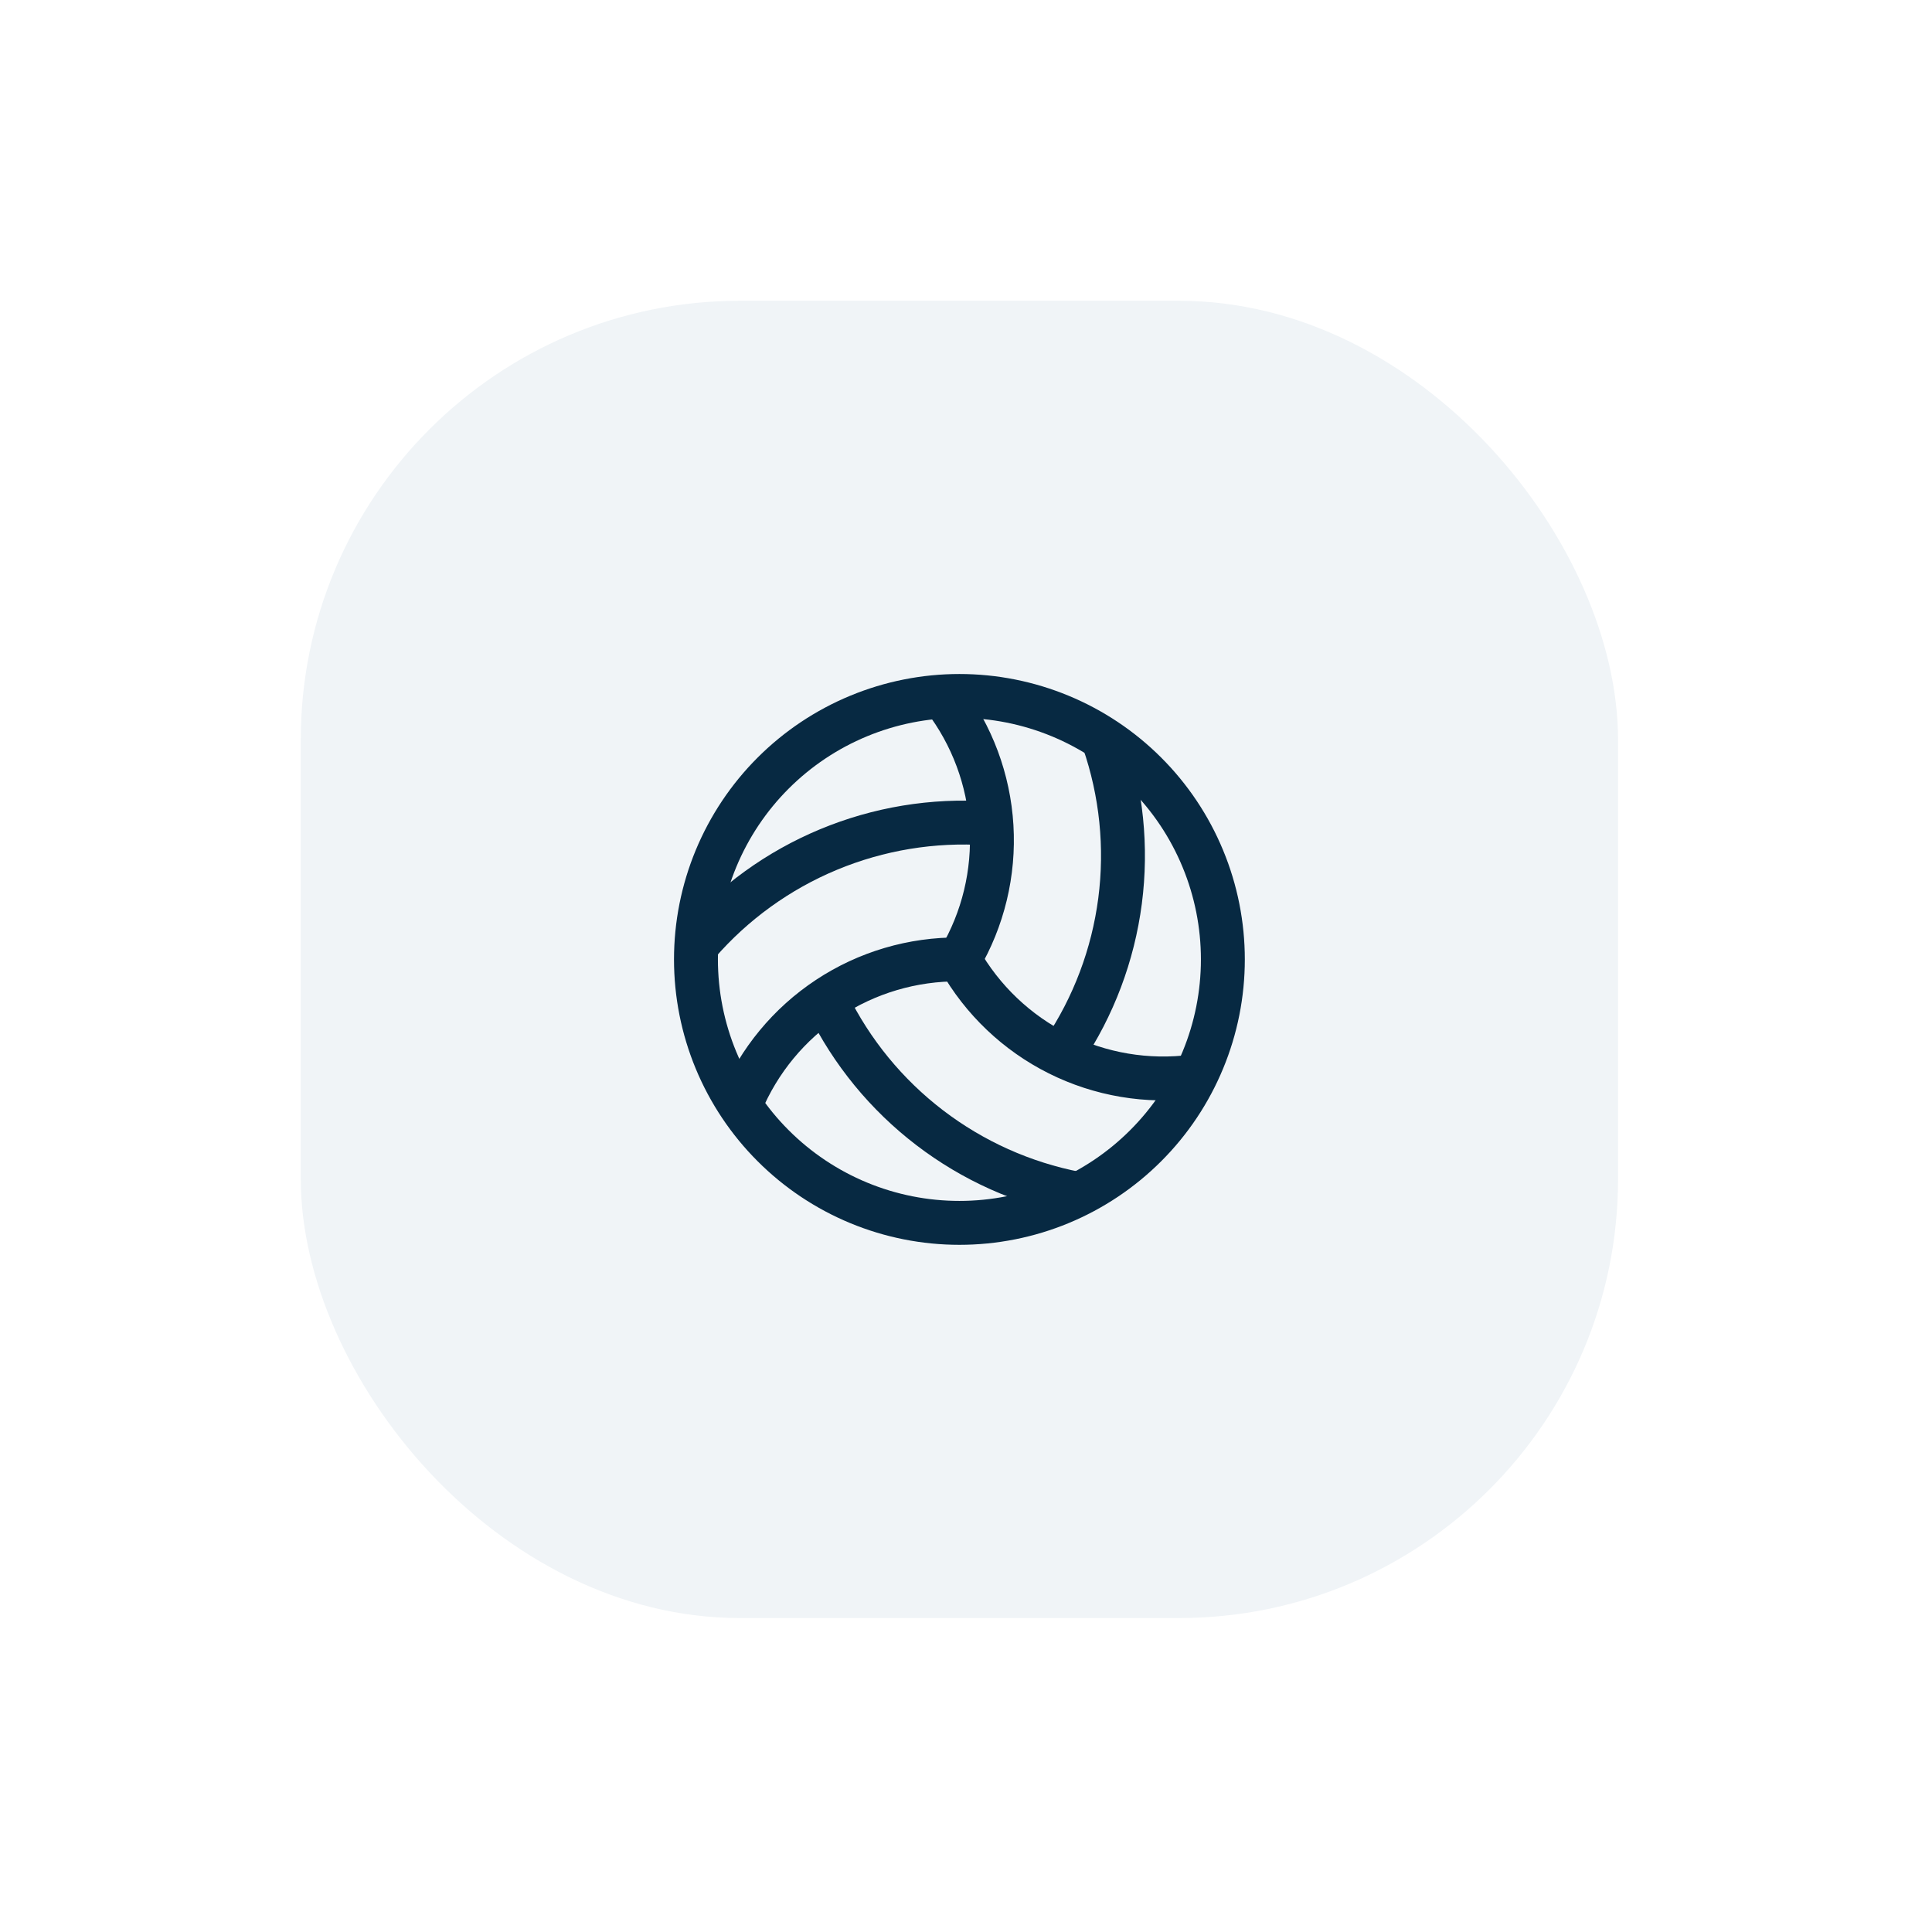 <svg width="88" height="88" viewBox="0 0 88 88" fill="none" xmlns="http://www.w3.org/2000/svg">
<g filter="url(#filter0_d_3027_343)">
<rect x="13.7" y="9.7" width="60" height="60" rx="20" fill="#F0F4F7"/>
<path d="M31.7 39.7C31.7 41.276 32.01 42.837 32.613 44.292C33.217 45.748 34.1 47.071 35.215 48.185C36.329 49.3 37.652 50.184 39.108 50.787C40.564 51.39 42.124 51.7 43.7 51.7C45.276 51.7 46.836 51.39 48.292 50.787C49.748 50.184 51.071 49.3 52.185 48.185C53.3 47.071 54.184 45.748 54.786 44.292C55.39 42.837 55.7 41.276 55.7 39.7C55.7 38.124 55.39 36.564 54.786 35.108C54.184 33.652 53.3 32.329 52.185 31.215C51.071 30.101 49.748 29.217 48.292 28.614C46.836 28.011 45.276 27.7 43.7 27.7C42.124 27.7 40.564 28.011 39.108 28.614C37.652 29.217 36.329 30.101 35.215 31.215C34.1 32.329 33.217 33.652 32.613 35.108C32.01 36.564 31.7 38.124 31.7 39.7Z" stroke="#072942" stroke-width="2" stroke-linecap="round" stroke-linejoin="round"/>
<path d="M43.7 39.7C44.745 41.55 46.318 43.047 48.218 43.997C50.119 44.947 52.26 45.308 54.367 45.033M37.7 41.7C38.79 43.923 40.38 45.863 42.347 47.367C44.314 48.871 46.602 49.898 49.033 50.367" stroke="#072942" stroke-width="2" stroke-linecap="round" stroke-linejoin="round"/>
<path d="M43.7 39.7C41.576 39.68 39.493 40.294 37.72 41.465C35.947 42.635 34.564 44.309 33.748 46.271M44.968 33.504C42.498 33.336 40.023 33.744 37.737 34.695C35.451 35.646 33.417 37.115 31.795 38.985" stroke="#072942" stroke-width="2" stroke-linecap="round" stroke-linejoin="round"/>
<path d="M43.7 39.7C44.78 37.871 45.289 35.76 45.162 33.639C45.035 31.518 44.277 29.484 42.986 27.796M48.432 43.896C49.813 41.841 50.697 39.494 51.017 37.039C51.336 34.584 51.081 32.088 50.272 29.748" stroke="#072942" stroke-width="2" stroke-linecap="round" stroke-linejoin="round"/>
</g>
<defs>
<filter id="filter0_d_3027_343" x="-4.86374e-05" y="0" width="87.4" height="87.4" filterUnits="userSpaceOnUse" color-interpolation-filters="sRGB">
<feFlood flood-opacity="0" result="BackgroundImageFix"/>
<feColorMatrix in="SourceAlpha" type="matrix" values="0 0 0 0 0 0 0 0 0 0 0 0 0 0 0 0 0 0 127 0" result="hardAlpha"/>
<feOffset dy="4"/>
<feGaussianBlur stdDeviation="6.85"/>
<feComposite in2="hardAlpha" operator="out"/>
<feColorMatrix type="matrix" values="0 0 0 0 0 0 0 0 0 0 0 0 0 0 0 0 0 0 0.15 0"/>
<feBlend mode="normal" in2="BackgroundImageFix" result="effect1_dropShadow_3027_343"/>
<feBlend mode="normal" in="SourceGraphic" in2="effect1_dropShadow_3027_343" result="shape"/>
</filter>
</defs>
</svg>
